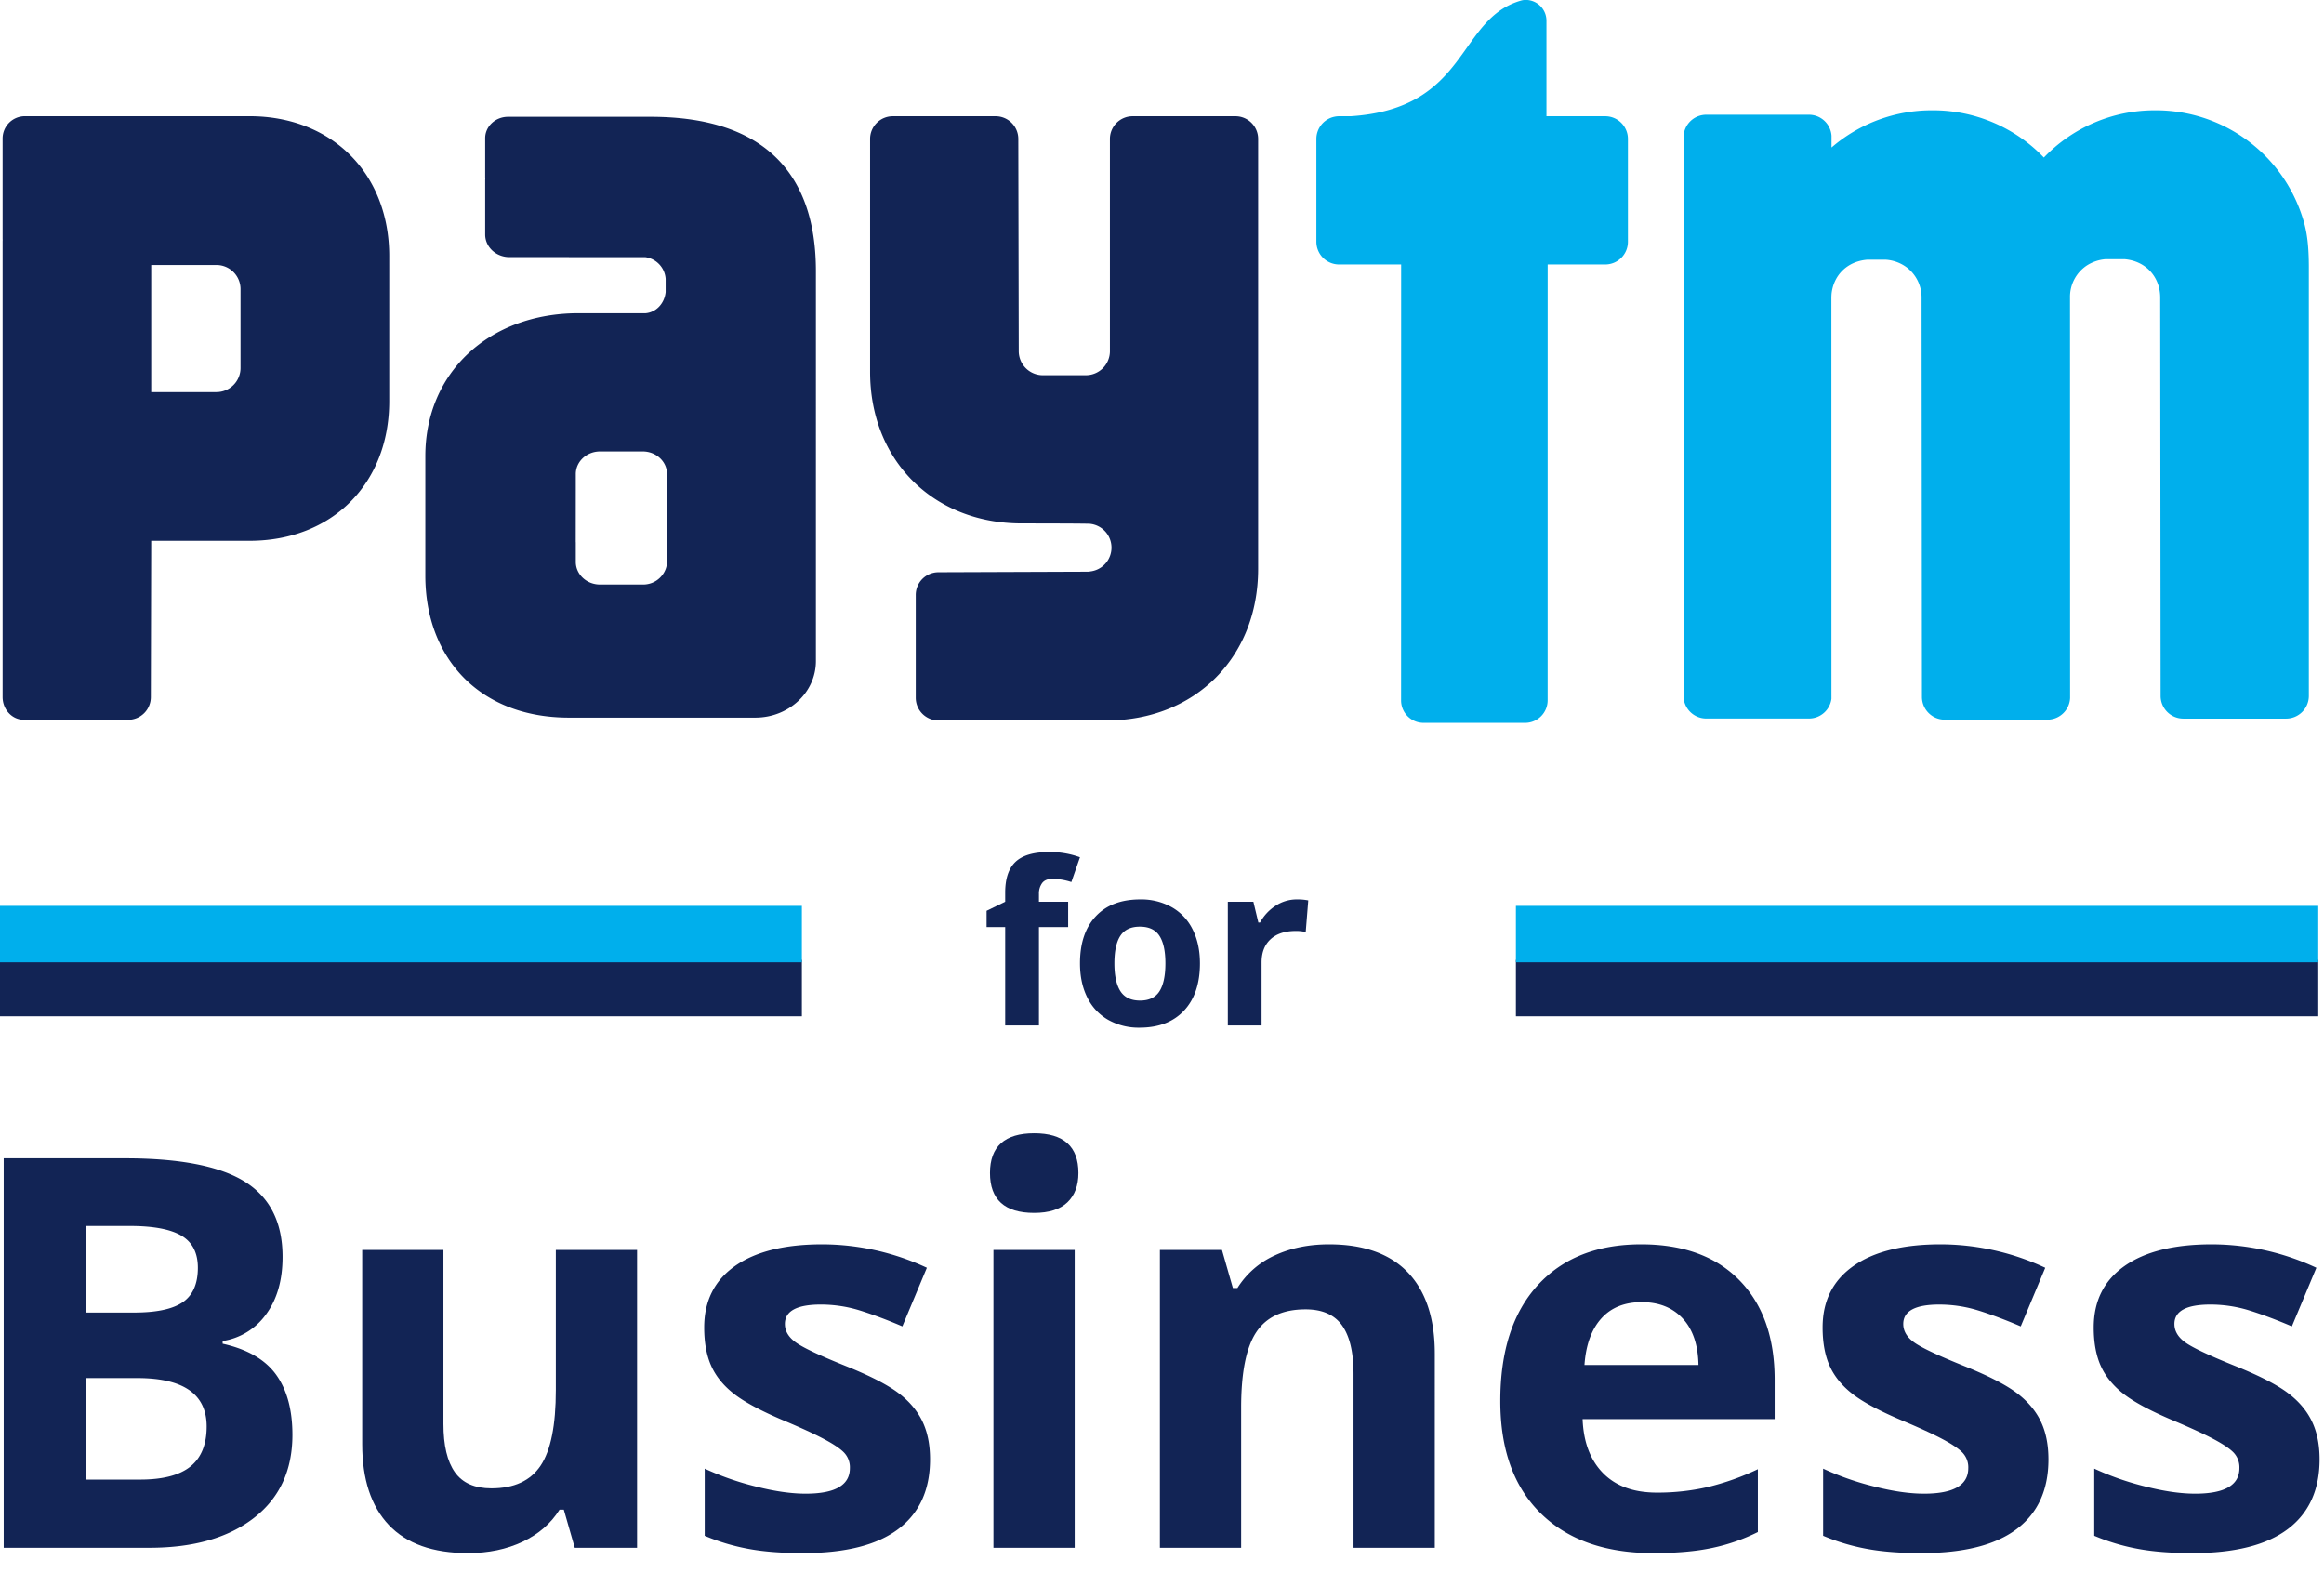<svg xmlns="http://www.w3.org/2000/svg" xmlns:xlink="http://www.w3.org/1999/xlink" width="1735" height="1184" viewBox="0 0 1735 1184"><defs><style>.a{clip-path:url(#b);}.b{fill:#122455;}.c{fill:#00afec;}</style><clipPath id="b"><rect width="1735" height="1184"/></clipPath></defs><g id="a" class="a"><g transform="translate(-64.239 -44.667)"><g transform="translate(66.995 890.675)"><path class="b" d="M64.16,123.161h90.477q61.839,0,89.773,17.6,27.956,17.6,27.939,55.977,0,26.04-12.219,42.756a48.911,48.911,0,0,1-32.519,20.079v1.993q27.642,6.159,39.872,23.052,12.219,16.925,12.23,44.947,0,39.779-28.732,62.032-28.732,22.292-78.049,22.281H64.16ZM125.807,238.3h35.8q25.033,0,36.283-7.761,11.228-7.744,11.229-25.649,0-16.694-12.219-23.954-12.236-7.265-38.683-7.265H125.807Zm0,48.921v75.759h40.169q25.446,0,37.571-9.742T215.69,323.4q0-36.179-51.706-36.184Z" transform="translate(-64.16 -104.48)"/><path class="b" d="M247.158,351.688l-8.168-28.435h-3.181q-9.726,15.505-27.631,23.954-17.883,8.455-40.764,8.454-39.184,0-59.06-20.971Q88.473,313.7,88.473,274.333V129.375h60.645V259.218q0,24.059,8.553,36.1,8.537,12.021,27.235,12.021,25.462,0,36.79-17,11.344-16.991,11.328-56.374V129.375h60.656V351.688Z" transform="translate(179.173 -42.288)"/><path class="b" d="M280.281,289.464q0,34.2-23.767,52.091-23.745,17.9-71.081,17.9-24.273,0-41.358-3.281a156.546,156.546,0,0,1-32.012-9.643v-50.11a211,211,0,0,0,38.078,13.32q21.169,5.383,37.285,5.372,33.008,0,33-19.088a15.907,15.907,0,0,0-4.381-11.625c-2.906-2.994-7.948-6.363-15.1-10.15s-16.7-8.179-28.633-13.221q-25.661-10.75-37.682-19.881-12.038-9.148-17.5-20.982t-5.46-29.139q0-29.623,22.963-45.828T199.755,129A185.016,185.016,0,0,1,277.9,146.488L259.6,190.235q-16.694-7.15-31.22-11.735a98.284,98.284,0,0,0-29.623-4.568q-26.849,0-26.838,14.52,0,8.157,8.653,14.113,8.636,5.961,37.869,17.69,26.057,10.552,38.188,19.7,12.12,9.131,17.889,21.07Q280.292,272.952,280.281,289.464Z" transform="translate(411.296 -46.081)"/><path class="b" d="M131.048,151.087q0-29.624,33-29.624t33.014,29.624q0,14.118-8.256,21.973t-24.758,7.86Q131.042,180.92,131.048,151.087ZM194.28,430.864H133.624V208.551H194.28Z" transform="translate(605.278 -121.464)"/><path class="b" d="M347.788,355.482H287.132V225.638q0-24.059-8.542-36.1-8.554-12.021-27.246-12.021-25.462,0-36.79,17t-11.328,56.374v104.59H142.571V133.168h46.334l8.146,28.434h3.391a64.125,64.125,0,0,1,27.939-24.361Q246.165,129,268.848,129q38.771,0,58.862,20.982,20.063,20.971,20.079,60.546Z" transform="translate(720.604 -46.081)"/><path class="b" d="M279.79,359.455q-53.7,0-83.917-29.623t-30.218-83.917q0-55.862,27.928-86.394Q221.54,128.99,270.841,129q47.127,0,73.371,26.849,26.255,26.833,26.255,74.163v29.425H227.093q1.007,25.842,15.313,40.367t40.169,14.509a166.709,166.709,0,0,0,37.979-4.172,190.424,190.424,0,0,0,37.384-13.309v46.917a141.949,141.949,0,0,1-34,11.823Q305.836,359.466,279.79,359.455Zm-8.554-187.318q-19.287,0-30.218,12.241-10.931,12.219-12.527,34.687H313.6q-.413-22.457-11.735-34.687Q290.535,172.127,271.237,172.138Z" transform="translate(951.646 -46.081)"/><path class="b" d="M356.128,289.464q0,34.2-23.767,52.091t-71.081,17.9q-24.273,0-41.358-3.281a156.553,156.553,0,0,1-32.012-9.643v-50.11a210.709,210.709,0,0,0,38.078,13.32q21.169,5.383,37.274,5.372,33.009,0,33.014-19.088a15.908,15.908,0,0,0-4.381-11.625c-2.917-2.994-7.959-6.363-15.1-10.15s-16.711-8.179-28.644-13.221q-25.644-10.75-37.67-19.881-12.038-9.148-17.5-20.982t-5.46-29.139q0-29.623,22.963-45.828T275.6,129a185.006,185.006,0,0,1,78.137,17.492l-18.3,43.747q-16.711-7.15-31.22-11.735a98.339,98.339,0,0,0-29.624-4.568q-26.849,0-26.849,14.52,0,8.157,8.653,14.113t37.88,17.69q26.056,10.552,38.188,19.7,12.12,9.131,17.889,21.07Q356.122,272.952,356.128,289.464Z" transform="translate(1170.398 -46.081)"/><path class="b" d="M374.526,289.464q0,34.2-23.767,52.091t-71.081,17.9q-24.274,0-41.358-3.281a156.86,156.86,0,0,1-32.023-9.643v-50.11a211,211,0,0,0,38.078,13.32q21.185,5.383,37.285,5.372,33.008,0,33-19.088a15.945,15.945,0,0,0-4.37-11.625c-2.917-2.994-7.959-6.363-15.1-10.15q-10.75-5.664-28.644-13.221-25.66-10.75-37.682-19.881-12.021-9.148-17.5-20.982-5.465-11.823-5.46-29.139,0-29.623,22.963-45.828T293.989,129a185.016,185.016,0,0,1,78.148,17.492l-18.3,43.747q-16.711-7.15-31.219-11.735a98.356,98.356,0,0,0-29.635-4.568q-26.849,0-26.838,14.52,0,8.157,8.653,14.113t37.88,17.69q26.057,10.552,38.177,19.7,12.137,9.131,17.889,21.07Q374.526,272.952,374.526,289.464Z" transform="translate(1354.422 -46.081)"/></g><g transform="translate(800.788 680.735)"><path class="b" d="M191.705,158.4H169.9V231.84H144.7V158.4H130.818V146.261l13.882-6.77V132.71q0-15.769,7.761-23.041,7.778-7.282,24.868-7.276a64.664,64.664,0,0,1,23.206,3.886l-6.44,18.505a46.918,46.918,0,0,0-14.036-2.389c-3.578,0-6.176,1.046-7.772,3.17A13.164,13.164,0,0,0,169.9,133.7v5.79h21.807Z" transform="translate(-130.818 -102.393)"/><path class="b" d="M226.7,153.348q0,22.556-11.9,35.271Q202.9,201.35,181.681,201.355a46.375,46.375,0,0,1-23.47-5.834A38.72,38.72,0,0,1,142.6,178.8q-5.449-10.9-5.449-25.451,0-22.622,11.823-35.183,11.79-12.566,33.2-12.56a46.481,46.481,0,0,1,23.459,5.79,38.479,38.479,0,0,1,15.61,16.6Q226.694,138.812,226.7,153.348Zm-63.859,0q0,13.722,4.491,20.74c3.016,4.678,7.893,7.023,14.674,7.023q10.073,0,14.5-6.979,4.409-6.985,4.414-20.784,0-13.705-4.458-20.564t-14.619-6.858q-10.073,0-14.531,6.814Q162.84,139.56,162.845,153.348Z" transform="translate(-67.425 -70.246)"/><path class="b" d="M198.718,105.6a40.666,40.666,0,0,1,8.521.748l-1.9,23.624a28.373,28.373,0,0,0-7.431-.826q-12.054,0-18.8,6.187-6.721,6.192-6.726,17.36v46.995h-25.2V107.344h19.077l3.721,15.533h1.244a34.646,34.646,0,0,1,11.6-12.516A28.615,28.615,0,0,1,198.718,105.6Z" transform="translate(32.908 -70.246)"/></g><rect class="b" width="599.01" height="42.141" transform="translate(63.877 761.207)"/><rect class="c" width="599.01" height="42.141" transform="translate(63.877 720.916)"/><rect class="b" width="599.01" height="42.141" transform="translate(1195.951 761.207)"/><rect class="c" width="599.01" height="42.141" transform="translate(1195.951 720.916)"/><g transform="translate(66.18 44.607)"><path class="c" d="M639.111,128.865A114.7,114.7,0,0,0,530.855,52.093H529.82A114.343,114.343,0,0,0,447.1,87.353a114.331,114.331,0,0,0-82.695-35.26h-1.035a114.3,114.3,0,0,0-74.8,27.774V71.093a16.89,16.89,0,0,0-16.81-15.709H195.035a16.97,16.97,0,0,0-16.953,17V489.146a16.951,16.951,0,0,0,16.953,16.975h76.728a16.949,16.949,0,0,0,16.744-14.674l-.044-299.13c0-1.013.044-2.015.11-3.005,1.277-13.364,11.019-24.328,26.464-25.693h14.179a29.409,29.409,0,0,1,16.171,6.253A28.225,28.225,0,0,1,355.8,192.317l.286,297.676A16.984,16.984,0,0,0,373.05,506.98h76.728a16.959,16.959,0,0,0,16.9-16.171l-.066-298.865a28.085,28.085,0,0,1,12.505-23.976,30.287,30.287,0,0,1,14.1-4.745h14.157c16.568,1.475,26.618,14.025,26.574,28.721l.308,297.269a16.951,16.951,0,0,0,16.953,16.975h76.728a16.972,16.972,0,0,0,16.986-16.975V169.475c0-21.786-2.5-31.066-5.812-40.61" transform="translate(1076.825 30.315)"/><path class="c" d="M368.825,131.43H324.946V60.316h-.022l.022-.132a15.509,15.509,0,0,0-15.489-15.577,13.844,13.844,0,0,0-2.917.33c-48.69,13.331-38.9,80.735-127.752,86.492h-8.642a16.673,16.673,0,0,0-3.71.429h-.022a16.959,16.959,0,0,0-13.232,16.5v76.75A16.991,16.991,0,0,0,170.147,242.1H216.47l-.044,325.373a16.779,16.779,0,0,0,16.744,16.81h75.869a16.81,16.81,0,0,0,16.788-16.81l.022-325.373h42.977a16.958,16.958,0,0,0,16.942-16.986v-76.75a16.932,16.932,0,0,0-16.942-16.931" transform="translate(827.627 -44.607)"/><path class="b" d="M395.649,52.494H318.92a16.965,16.965,0,0,0-16.964,16.931V228.132a17.954,17.954,0,0,1-17.944,17.7H251.869A17.975,17.975,0,0,1,233.9,227.846l-.33-158.421a16.951,16.951,0,0,0-16.964-16.931H139.9a16.955,16.955,0,0,0-16.986,16.931v173.91c0,66.094,47.116,113.133,113.2,113.133,0,0,49.593.022,51.123.308a17.872,17.872,0,0,1,.22,35.5c-.4.066-.815.154-1.277.22l-112.23.418A16.965,16.965,0,0,0,157,409.891V486.6a16.97,16.97,0,0,0,16.953,16.964H299.414c66.116,0,113.2-47.083,113.2-113.155V69.425a16.937,16.937,0,0,0-16.964-16.931" transform="translate(524.715 34.329)"/><path class="b" d="M248.454,52.492H80.72A16.638,16.638,0,0,0,64.086,69.148v75.143a1.013,1.013,0,0,0,.044.286c0,.528-.044.881-.044,1.255V486.077c0,9.258,6.935,16.766,15.511,17.008h78.181a16.96,16.96,0,0,0,16.975-16.964l.286-116.644h73.415c61.438,0,104.271-42.58,104.271-104.3V156.95c0-61.691-42.833-104.458-104.271-104.458m-6.737,140.62v47.347a18,18,0,0,1-17.966,18l-48.712.044V163.577h48.712a17.984,17.984,0,0,1,17.966,18Z" transform="translate(-64.086 34.309)"/><path class="b" d="M260.951,52.532H154.5c-9.412,0-17.074,7.155-17.074,15.929V98.283l.066.605c-.022.2-.066.4-.066.4v41.127c0,9.3,8.113,16.865,18.1,16.865L256.9,157.3a17.582,17.582,0,0,1,15.247,16.215v9.874c-.925,8.708-7.177,15.048-14.828,15.775H207.132c-66.787,0-114.377,44.364-114.377,106.638v89.278c0,61.922,40.9,105.977,107.2,105.977H339.133c24.967,0,45.2-18.89,45.2-42.195V167.723c0-70.607-36.4-115.191-123.381-115.191m12.23,320.321V384.83a14.737,14.737,0,0,1-.33,2.829,13.437,13.437,0,0,1-.7,2.488v.022a17.915,17.915,0,0,1-17.074,11.537H223.149c-9.984,0-18.076-7.552-18.076-16.876V370.354l-.044-.528.044-38.529V319.165c.044-9.28,8.135-16.81,18.076-16.81h31.924c9.984,0,18.109,7.574,18.109,16.9Z" transform="translate(222.843 34.709)"/></g></g></g></svg>